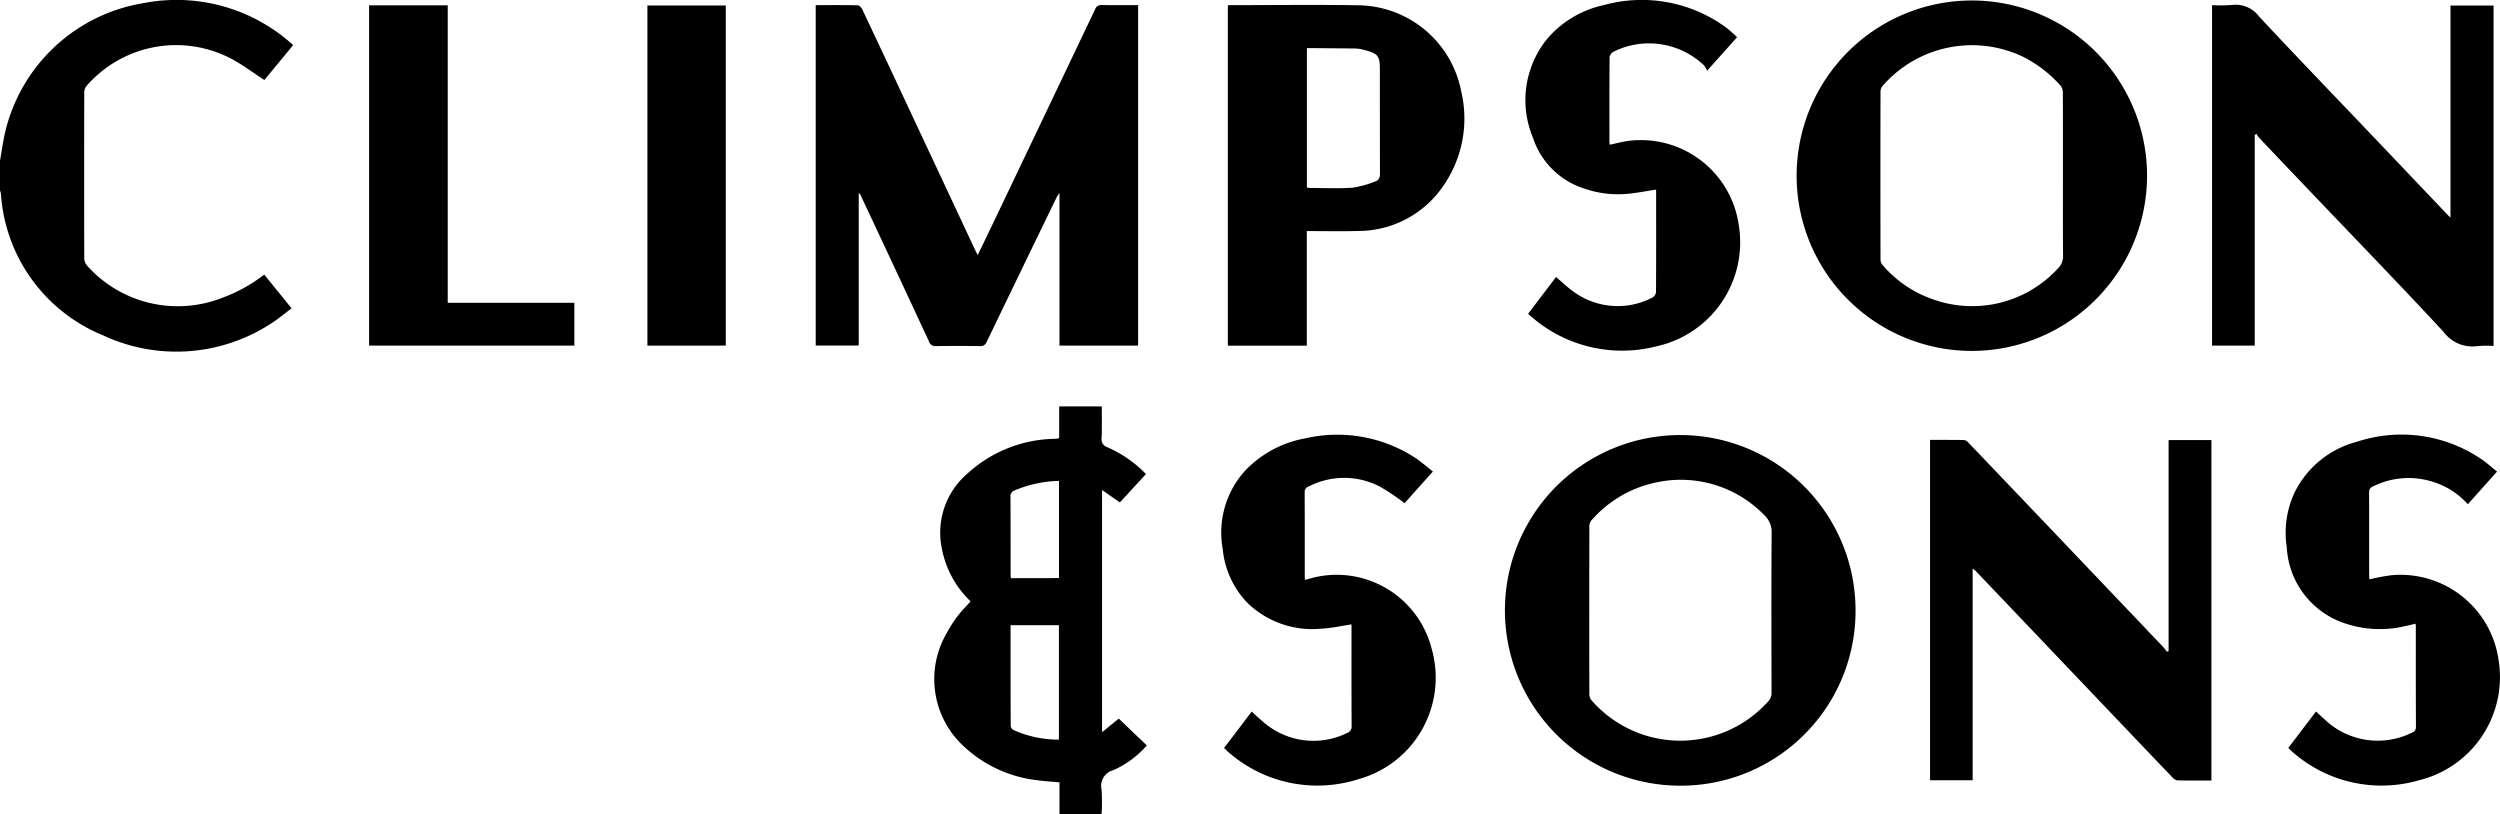 <svg viewBox="0 0 149.189 48.572" xmlns="http://www.w3.org/2000/svg">
  <g transform="rotate(90 74.594 74.595)">
    <path d="M9.591 149.189c-.565-.1-1.137-.176-1.7-.306a10.17 10.17 0 0 1-7.706-8.258 10.33 10.33 0 0 1 2.36-8.768l.082-.1a1 1 0 0 1 .077-.051l2.07 1.707c-.455.7-.952 1.348-1.315 2.061a7.084 7.084 0 0 0 1.653 8.538.64.64 0 0 0 .39.149q4.969.012 9.939 0a.73.73 0 0 0 .436-.19 7.26 7.26 0 0 0 1.879-8.082 9.2 9.2 0 0 0-1.371-2.468l2.015-1.633c.327.442.677.847.952 1.3a10.34 10.34 0 0 1 .652 9.966 9.82 9.82 0 0 1-8.44 6.08 1.3 1.3 0 0 0-.205.057Z"></path>
    <path d="M.305 100.511c0-.853-.008-1.683.011-2.513 0-.092.14-.217.244-.266q2.761-1.307 5.53-2.6l8.869-4.155c.072-.034.141-.073.26-.134-.635-.307-1.227-.595-1.82-.878Q6.977 86.898.552 83.836a.38.38 0 0 1-.253-.407c.014-.713.005-1.426.005-2.158h20.32v4.693h-9.1a2 2 0 0 0 .227.158q4.321 2.1 8.647 4.185a.376.376 0 0 1 .255.4q-.019 1.31 0 2.62a.39.39 0 0 1-.272.422q-4.37 2.031-8.73 4.081a.25.25 0 0 0-.131.114h9.1v2.567Z"></path>
    <path d="M10.489 21.062a10.456 10.456 0 1 0 10.45 10.616 10.465 10.465 0 0 0-10.45-10.616m5.317 15.79a.52.52 0 0 1-.334.116q-5 .012-10 0a.55.55 0 0 1-.337-.116 7.07 7.07 0 0 1-1.723-8.441 7.6 7.6 0 0 1 1.714-2.2.7.7 0 0 1 .429-.124c1.65-.008 3.3-.005 4.954-.005 1.577 0 3.153.008 4.73-.008a1.02 1.02 0 0 1 .8.326 6.94 6.94 0 0 1 1.811 7.47 6.9 6.9 0 0 1-2.045 2.982"></path>
    <path d="M36.419 38.458a10.462 10.462 0 1 0 10.466 10.5 10.43 10.43 0 0 0-10.466-10.5m5.338 15.785a.58.58 0 0 1-.371.1q-2.491.008-4.983.005-2.476 0-4.951-.005a.6.6 0 0 1-.374-.1 7.03 7.03 0 0 1-2.316-4.019 6.93 6.93 0 0 1 1.958-6.3 1.37 1.37 0 0 1 1.092-.458c3.174.021 6.349.013 9.523.005a.73.73 0 0 1 .55.229 7.03 7.03 0 0 1-.129 10.542"></path>
    <path d="M46.578 17.222c0 .691.008 1.363-.009 2.034a.53.53 0 0 1-.186.3q-2.534 2.423-5.069 4.834-3.62 3.446-7.238 6.895a2 2 0 0 0-.149.185h12.635v2.542H26.249c0-.69 0-1.358.008-2.03a.44.44 0 0 1 .151-.253q3.431-3.279 6.868-6.552l5.367-5.111a3 3 0 0 1 .251-.189l-.044-.1H26.262v-2.555Z"></path>
    <path d="M8.053 14.637h12.569v2.547H.305a9 9 0 0 0-.01-1.2 1.74 1.74 0 0 1 .7-1.616c2.583-2.413 5.122-4.866 7.683-7.302q2.089-1.99 4.181-3.977c.03-.029.055-.062.119-.135H.328V.384h20.317a6.5 6.5 0 0 0 .007.953 2.14 2.14 0 0 1-.844 2.028c-2.715 2.514-5.372 5.091-8.05 7.644q-1.78 1.7-3.564 3.391a1.3 1.3 0 0 1-.207.133l.067.1"></path>
    <path d="M13.788 71.205c0-1.037.024-2.037-.005-3.035a6.14 6.14 0 0 0-2.677-5.1 7.04 7.04 0 0 0-5.654-1.08 6.334 6.334 0 0 0-5.138 6.117C.274 70.655.306 73.2.306 75.746c0 .053.008.1.013.171h20.307v-4.712Zm-2.569-.188a1 1 0 0 1-.032.182H2.872v-.471c.008-.811.011-1.621.022-2.431a2.3 2.3 0 0 1 .087-.526c.218-.827.347-.927 1.192-.927q3.091.001 6.183-.005c.229 0 .4.055.466.271a6 6 0 0 1 .376 1.35c.061.848.018 1.7.016 2.556"></path>
    <path d="M48.487 83.445a12 12 0 0 0-1.356.005.966.966 0 0 1-1.171-.698 5.7 5.7 0 0 0-1.479-2c-.545.571-1.071 1.124-1.6 1.671l.813 1H29.241c.255-.369.482-.69.74-1.061l-1.691-1.56a7.2 7.2 0 0 0-1.6 2.3.494.494 0 0 1-.558.347c-.621-.025-1.248-.01-1.882-.01v2.543h1.882a1 1 0 0 1 .039.084l.016.221a7.9 7.9 0 0 0 2.082 5.18 4.64 4.64 0 0 0 4.506 1.508 5.85 5.85 0 0 0 3.111-1.708c.313.282.587.558.895.79a8 8 0 0 0 1.008.642 5.45 5.45 0 0 0 6.58-.848 7.7 7.7 0 0 0 2.2-4.643c.055-.4.076-.811.118-1.245h1.887v-2.5a1 1 0 0 0-.084-.018m-13.988 5.417c-.082.008-.161.018-.242.018q-2.298-.002-4.6.008a.365.365 0 0 1-.4-.258 7.2 7.2 0 0 1-.563-2.637h5.8Zm9.055-.142a.32.32 0 0 1-.232.155c-2 .008-4 .008-6.017.008v-2.885h6.828a6.5 6.5 0 0 1-.579 2.722"></path>
    <path d="m28.137 63.679 1.891 1.692a13 13 0 0 0-1 1.49 4.62 4.62 0 0 0 0 4.224.34.34 0 0 0 .347.248c1.7-.011 3.407-.006 5.11-.007a1 1 0 0 0 .121-.017l-.148-.538a5.85 5.85 0 0 1 4.267-7.021 6.284 6.284 0 0 1 7.771 4.369 8.05 8.05 0 0 1-1.538 7.675c-.089.116-.2.216-.321.349l-2.174-1.651c.255-.286.511-.545.735-.83a4.54 4.54 0 0 0 .551-4.843.41.41 0 0 0-.45-.288c-1.924.01-3.848.006-5.773.006h-.265c.09.614.226 1.2.253 1.791a5.55 5.55 0 0 1-1.58 4.462 5.38 5.38 0 0 1-3.19 1.434 5.48 5.48 0 0 1-4.723-1.4 6.56 6.56 0 0 1-1.86-3.513 8.53 8.53 0 0 1 1.114-6.508c.243-.384.557-.73.862-1.124"></path>
    <path d="m44.634 12.634-2.177-1.654c.2-.216.389-.421.577-.627a4.59 4.59 0 0 0 .689-5.094.34.34 0 0 0-.35-.242c-2 .009-4 .006-5.995.006-.041 0-.083.007-.159.013.056.24.114.468.161.7a6.5 6.5 0 0 1-.191 3.546 5.06 5.06 0 0 1-4.518 3.441 5.67 5.67 0 0 1-3.29-.469 5.76 5.76 0 0 1-3.016-3.704 8.48 8.48 0 0 1 1.024-7.423c.216-.327.491-.621.752-.951l1.95 1.744a4.6 4.6 0 0 0-1.4 2.3 4.72 4.72 0 0 0 .33 3.344.35.35 0 0 0 .349.248c1.683-.008 3.365 0 5.048-.006a1 1 0 0 0 .153-.018 13 13 0 0 1-.244-1.3 5.91 5.91 0 0 1 5.04-6.4 6.34 6.34 0 0 1 7.191 4.732 8.03 8.03 0 0 1-1.684 7.558c-.065.081-.143.153-.24.256"></path>
    <path d="m2.219 45.528 2 1.788a1.5 1.5 0 0 0-.32.187 4.755 4.755 0 0 0-.809 5.406.46.46 0 0 0 .316.227c1.7.014 3.407.01 5.11.009a1 1 0 0 0 .12-.02c-.083-.407-.2-.8-.24-1.206a5.9 5.9 0 0 1 5.021-6.49 6.355 6.355 0 0 1 7.248 4.907 8.24 8.24 0 0 1-1.942 7.661l-2.192-1.664c.327-.392.669-.739.938-1.135a4.48 4.48 0 0 0 .29-4.614.44.44 0 0 0-.318-.218c-2.008-.013-4.017-.009-6.025-.008a1 1 0 0 0-.1.012c.087.577.2 1.141.251 1.711a6.1 6.1 0 0 1-.3 2.519 4.72 4.72 0 0 1-3.042 3.106 5.8 5.8 0 0 1-5.842-.793 6.1 6.1 0 0 1-2.077-3.425 8.5 8.5 0 0 1 1.287-7.237c.109-.154.237-.3.359-.439.074-.087.154-.168.267-.284"></path>
    <path d="M.318 127.163v-4.693h17.751v-7.557h2.555v12.25Z"></path>
    <path d="M.326 105.877h20.297v4.678H.326z"></path>
  </g>
</svg>
